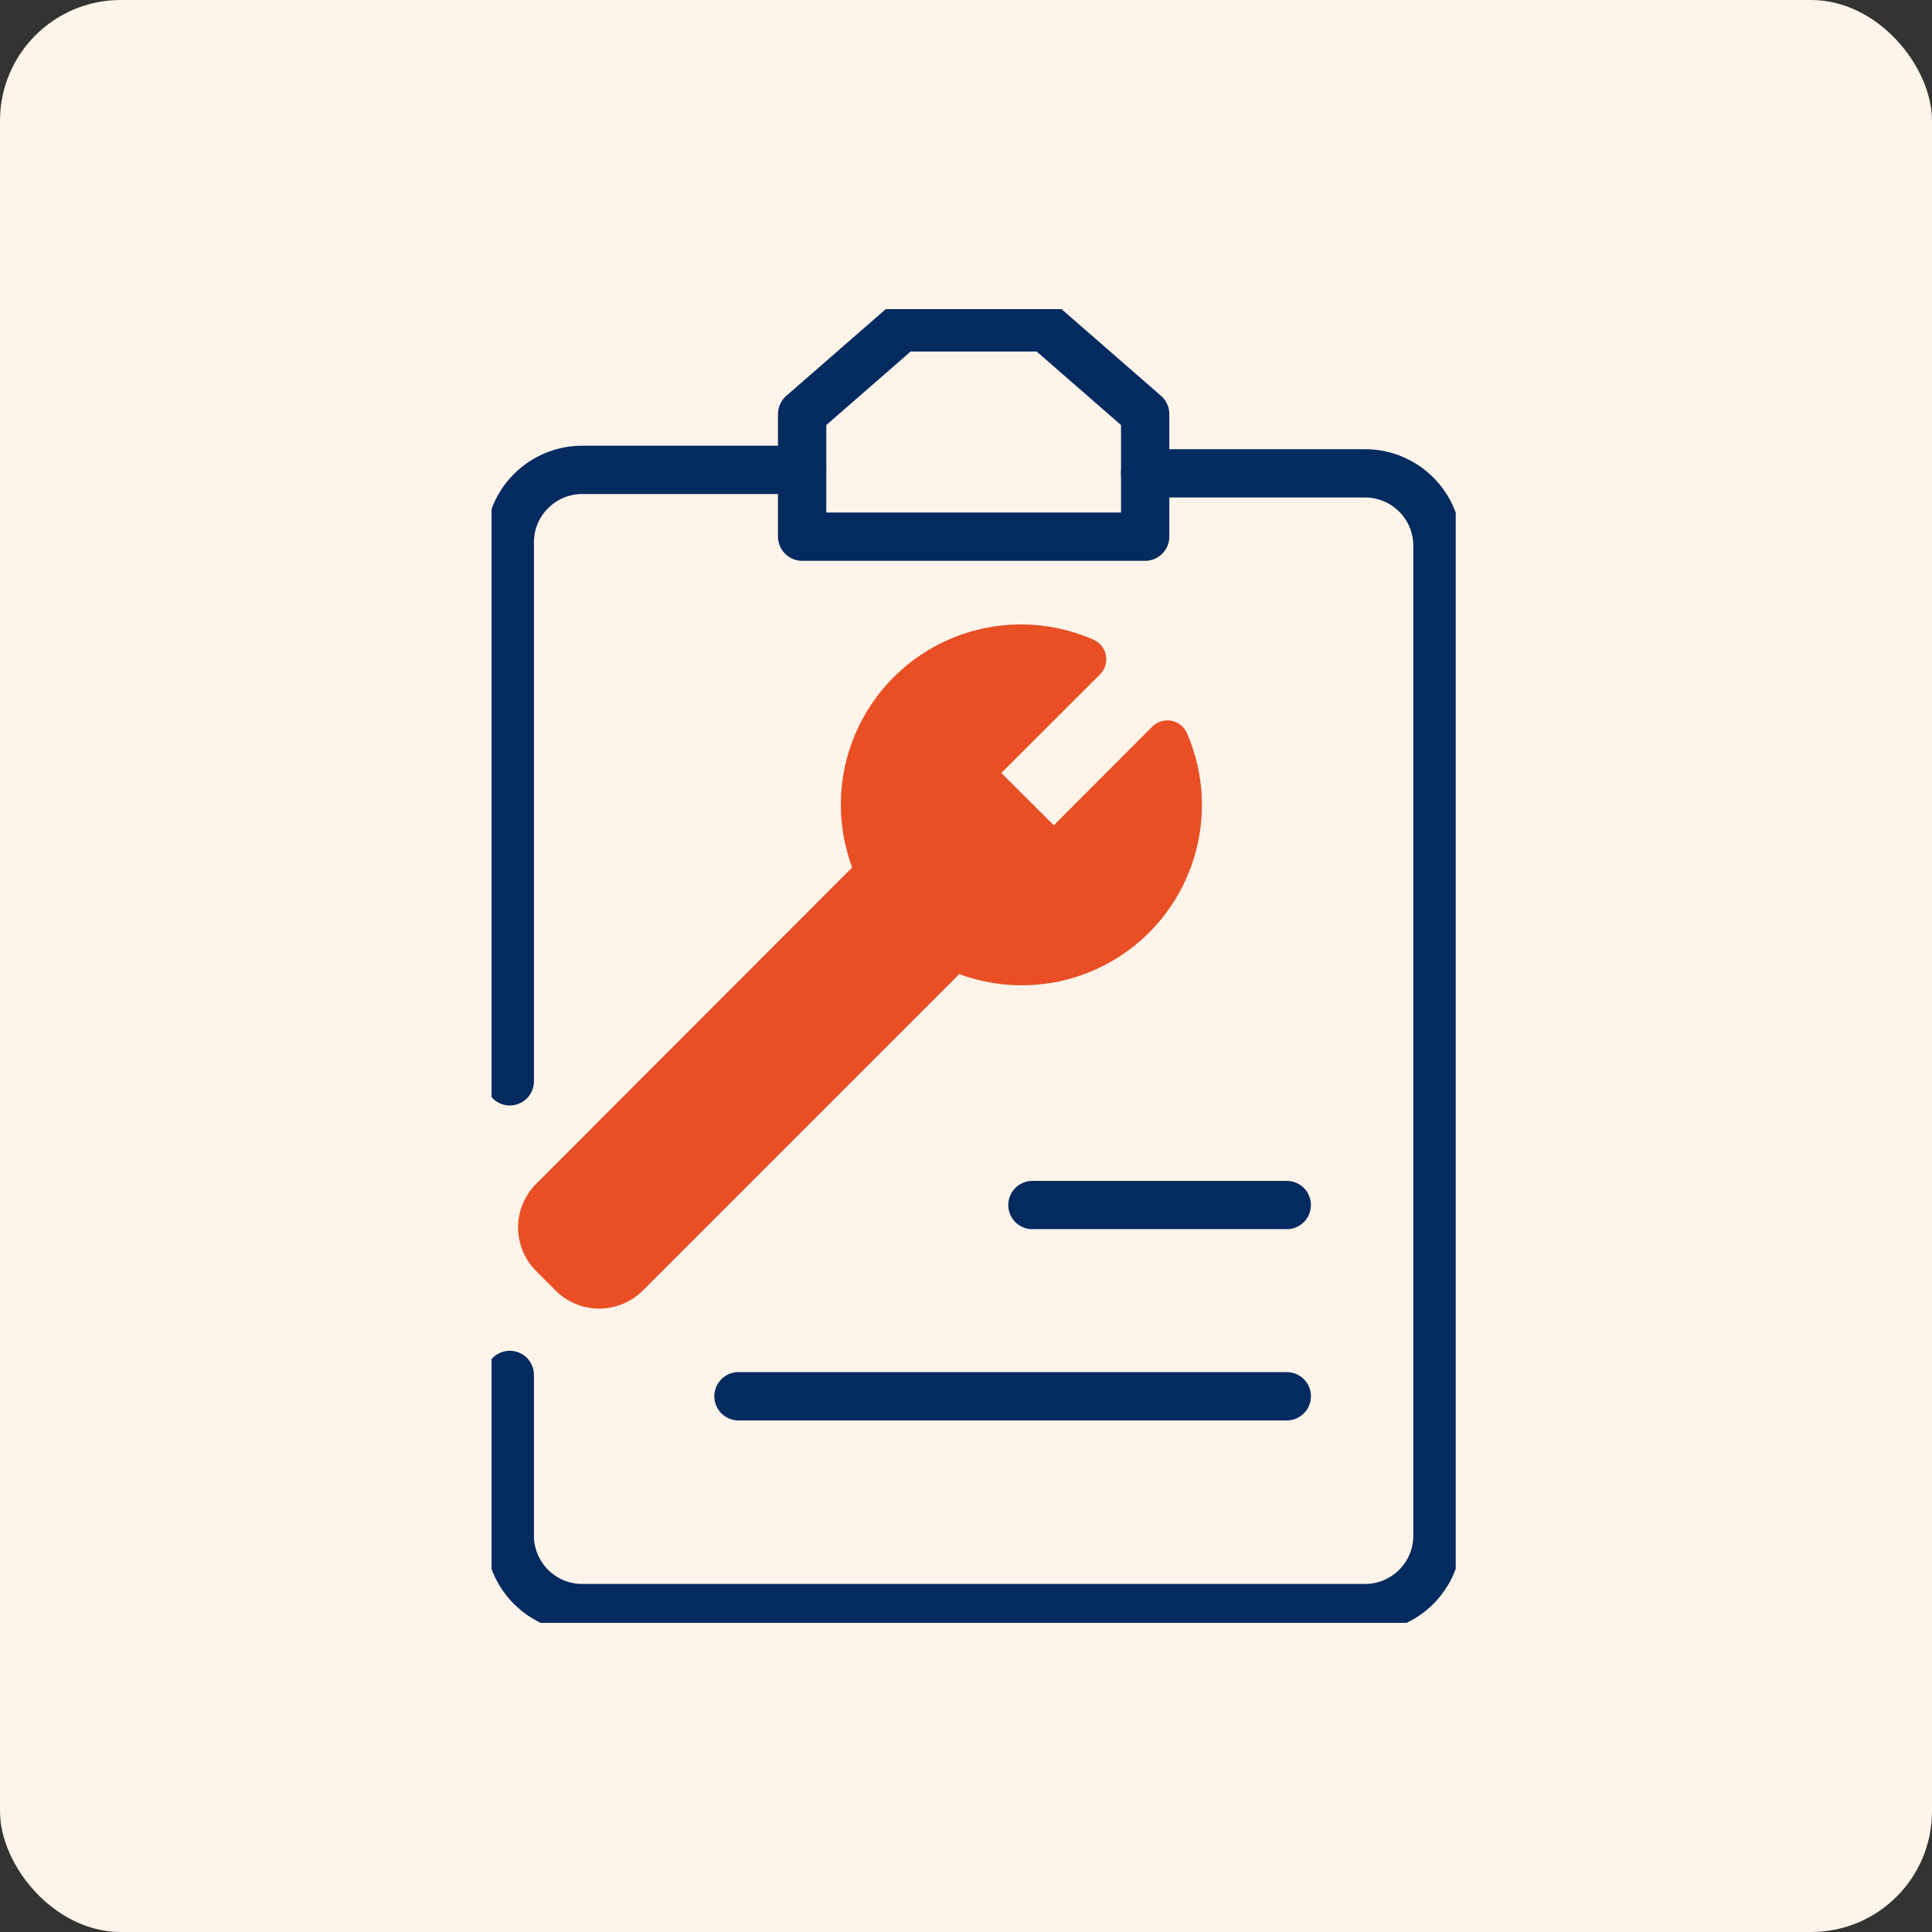 <svg width="80" height="80" viewBox="0 0 80 80" fill="none" xmlns="http://www.w3.org/2000/svg">
<rect x="0" y="0" width="80" height="80" fill="#333333" stroke="none"/>
<rect width="80" height="80" rx="5" fill="#FEF4E9"/>
<g clip-path="url(#clip0_1514_310580)">
<path d="M21.109 44.775V22.456C21.109 20.8 22.453 19.456 24.109 19.456H33.213" stroke="#042B60" stroke-width="2" stroke-linecap="round" stroke-linejoin="round"/>
<path d="M47.418 19.6H56.522C58.179 19.6 59.522 20.943 59.522 22.6V63.588C59.522 65.245 58.179 66.588 56.522 66.588H24.109C22.453 66.588 21.109 65.245 21.109 63.588V56.932" stroke="#042B60" stroke-width="2" stroke-linecap="round" stroke-linejoin="round"/>
<path d="M37.333 13.556L33.215 17.145V22.222H47.419V17.145L43.301 13.556H37.333Z" stroke="#042B60" stroke-width="2" stroke-linecap="round" stroke-linejoin="round"/>
<path d="M42.75 49.898H53.282" stroke="#042B60" stroke-width="2" stroke-linecap="round" stroke-linejoin="round"/>
<path d="M30.578 57.816H53.283" stroke="#042B60" stroke-width="2" stroke-linecap="round" stroke-linejoin="round"/>
<path d="M47.229 38.262C48.218 37.272 48.887 36.006 49.147 34.63C49.407 33.254 49.247 31.832 48.687 30.548C48.661 30.493 48.621 30.444 48.572 30.407C48.523 30.37 48.465 30.346 48.405 30.335C48.344 30.325 48.282 30.329 48.223 30.348C48.164 30.366 48.111 30.399 48.068 30.442L43.905 34.613C43.869 34.648 43.828 34.676 43.782 34.696C43.736 34.715 43.686 34.725 43.636 34.725C43.587 34.725 43.537 34.715 43.491 34.696C43.445 34.676 43.403 34.648 43.368 34.613L41.026 32.278C40.957 32.204 40.919 32.107 40.919 32.006C40.919 31.905 40.957 31.808 41.026 31.734L45.197 27.571C45.24 27.528 45.272 27.474 45.291 27.416C45.31 27.357 45.314 27.295 45.304 27.234C45.293 27.173 45.269 27.116 45.232 27.067C45.194 27.018 45.146 26.978 45.091 26.952C43.833 26.396 42.439 26.225 41.084 26.46C39.729 26.696 38.475 27.328 37.479 28.276C36.483 29.225 35.79 30.447 35.488 31.788C35.186 33.13 35.289 34.531 35.782 35.814C35.808 35.882 35.814 35.956 35.8 36.027C35.785 36.098 35.75 36.163 35.699 36.215L22.56 49.369C22.368 49.56 22.215 49.787 22.111 50.037C22.007 50.288 21.953 50.556 21.953 50.827C21.953 51.098 22.007 51.367 22.111 51.617C22.215 51.867 22.368 52.094 22.56 52.285L23.353 53.079C23.544 53.271 23.772 53.424 24.022 53.528C24.272 53.632 24.541 53.686 24.812 53.686C25.083 53.686 25.351 53.632 25.601 53.528C25.852 53.424 26.079 53.271 26.27 53.079L39.424 39.925C39.476 39.874 39.541 39.839 39.612 39.824C39.683 39.809 39.757 39.815 39.825 39.841C41.08 40.32 42.446 40.426 43.76 40.146C45.074 39.865 46.278 39.211 47.229 38.262Z" fill="#E94E24" stroke="#E94E24"/>
</g>
<defs>
<clipPath id="clip0_1514_310580">
<rect width="39.924" height="54.4" fill="white" transform="translate(20.355 12.8)"/>
</clipPath>
</defs>
</svg>
